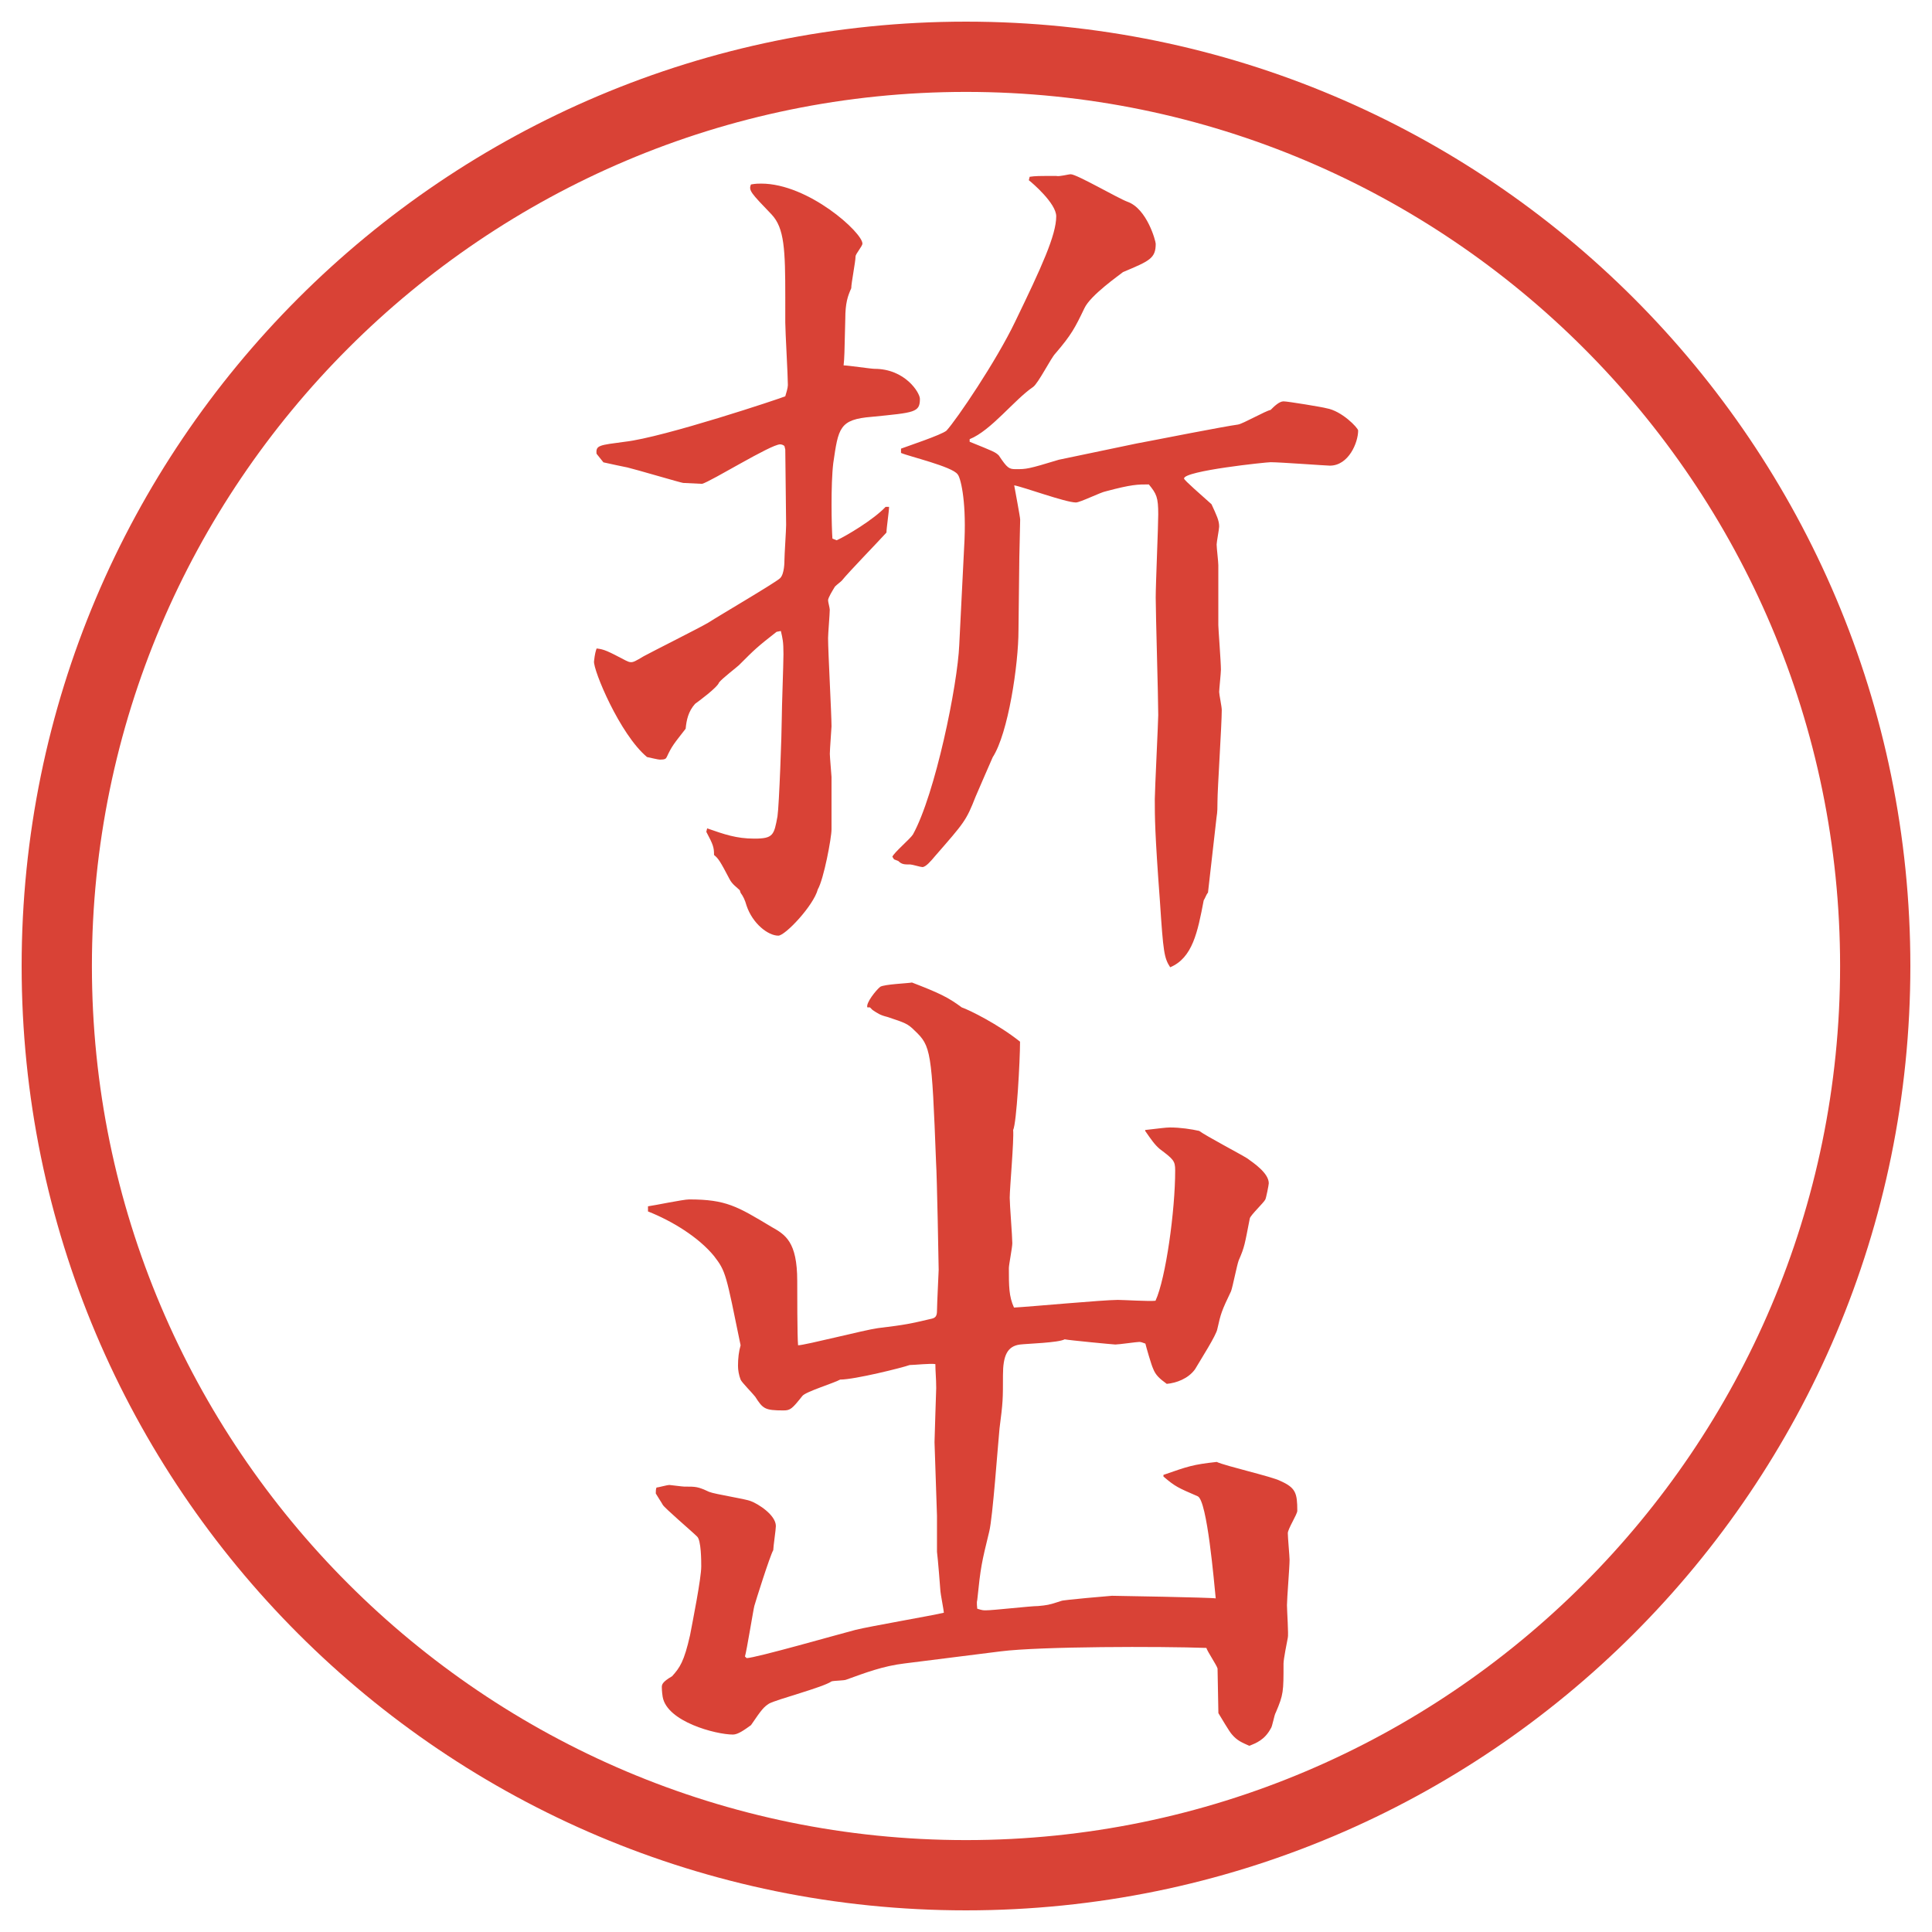 <?xml version="1.0" encoding="utf-8"?>
<!-- Generator: Adobe Illustrator 28.4.1, SVG Export Plug-In . SVG Version: 6.00 Build 0)  -->
<!DOCTYPE svg PUBLIC "-//W3C//DTD SVG 1.1//EN" "http://www.w3.org/Graphics/SVG/1.1/DTD/svg11.dtd">
<svg version="1.1" id="レイヤー_1" xmlns="http://www.w3.org/2000/svg" xmlns:xlink="http://www.w3.org/1999/xlink" x="0px"
	 y="0px" viewBox="0 0 27.496 27.496" style="enable-background:new 0 0 27.496 27.496;" xml:space="preserve">
<g id="楕円形_1_2_">
	<g>
		<path style="fill:#D94236;" d="M13.748,1.308c6.859,0,12.44,5.581,12.44,12.44c0,6.859-5.581,12.44-12.44,12.44s-12.44-5.581-12.44-12.44
			C1.308,6.889,6.889,1.308,13.748,1.308 M13.748,0.308c-7.423,0-13.44,6.017-13.44,13.44c0,7.423,6.017,13.44,13.44,13.44
			c7.423,0,13.44-6.017,13.44-13.44C27.188,6.325,21.171,0.308,13.748,0.308L13.748,0.308z"/>
	</g>
</g>
<g>
	<path style="fill:#D94236;" d="M11.176,6.397l-0.012-0.049c-0.012-0.012-0.037-0.024-0.061-0.024c-0.134,0-0.977,0.525-1.111,0.562
		L9.723,6.873c-0.024,0-0.684-0.195-0.793-0.22C8.808,6.629,8.759,6.617,8.588,6.58L8.49,6.458C8.478,6.336,8.527,6.336,8.893,6.287
		c0.549-0.061,2.234-0.623,2.283-0.647c0.012-0.037,0.037-0.122,0.037-0.159c0-0.134-0.037-0.769-0.037-0.891V4.236
		c0-0.684-0.012-0.989-0.195-1.184c-0.293-0.305-0.33-0.342-0.293-0.427c0.073-0.012,0.098-0.012,0.146-0.012
		c0.671,0,1.44,0.696,1.44,0.854c0,0.037-0.098,0.146-0.098,0.183c0,0.073-0.061,0.378-0.061,0.452
		c-0.049,0.11-0.085,0.208-0.085,0.439c-0.012,0.5-0.012,0.549-0.024,0.659c0.061,0,0.391,0.049,0.439,0.049
		c0.439,0,0.647,0.342,0.647,0.427c0,0.195-0.073,0.195-0.684,0.256c-0.464,0.037-0.476,0.159-0.549,0.659
		c-0.037,0.305-0.024,0.916-0.012,1.074l0.061,0.024c0.134-0.061,0.525-0.293,0.696-0.476h0.049c0,0.061-0.037,0.305-0.037,0.366
		c-0.098,0.11-0.549,0.574-0.635,0.684c-0.024,0.024-0.061,0.049-0.098,0.085c-0.037,0.061-0.098,0.159-0.098,0.195
		c0,0.024,0.024,0.11,0.024,0.134c0,0.061-0.024,0.342-0.024,0.403c0,0.195,0.049,1.086,0.049,1.257c0,0.024-0.024,0.33-0.024,0.391
		c0,0.049,0.024,0.305,0.024,0.33v0.745c0,0.122-0.11,0.708-0.195,0.854c-0.061,0.232-0.464,0.659-0.562,0.659
		c-0.146,0-0.366-0.171-0.452-0.427c-0.024-0.085-0.049-0.134-0.085-0.183l-0.012-0.037c-0.037-0.037-0.11-0.085-0.146-0.159
		c-0.134-0.256-0.159-0.293-0.22-0.342c0-0.11-0.012-0.146-0.11-0.33l0.012-0.049c0.244,0.085,0.415,0.146,0.671,0.146
		c0.269,0,0.281-0.049,0.33-0.317c0.024-0.159,0.061-1.196,0.061-1.392c0-0.146,0.024-0.781,0.024-0.916
		c0-0.183-0.012-0.22-0.037-0.33l-0.061,0.012c-0.281,0.22-0.305,0.244-0.537,0.476c-0.024,0.024-0.232,0.183-0.281,0.244
		c-0.024,0.073-0.293,0.269-0.342,0.305c-0.098,0.11-0.122,0.232-0.134,0.354c-0.171,0.22-0.195,0.244-0.269,0.403
		c-0.012,0.024-0.024,0.037-0.098,0.037c-0.024,0-0.122-0.024-0.183-0.037C8.82,10.45,8.441,9.534,8.454,9.412
		c0.012-0.11,0.024-0.146,0.037-0.183C8.6,9.241,8.649,9.266,8.905,9.4C8.93,9.412,8.954,9.424,8.979,9.424
		c0.037,0,0.061-0.012,0.183-0.085c0.134-0.073,0.793-0.403,0.916-0.476c0.171-0.11,0.964-0.574,1.025-0.635
		s0.061-0.232,0.061-0.256c0-0.073,0.024-0.427,0.024-0.5L11.176,6.397z M13.727,7.679c0.024-0.586-0.061-0.891-0.098-0.928
		c-0.073-0.11-0.696-0.256-0.806-0.305V6.385c0.098-0.037,0.574-0.195,0.647-0.256c0.146-0.159,0.708-0.989,0.977-1.55
		c0.378-0.781,0.585-1.233,0.585-1.501c0-0.183-0.341-0.476-0.39-0.513l0.012-0.049c0.086-0.012,0.122-0.012,0.378-0.012
		c0.049,0.012,0.17-0.024,0.207-0.024c0.086,0,0.672,0.342,0.806,0.391c0.28,0.098,0.403,0.562,0.403,0.598
		c0,0.208-0.086,0.244-0.465,0.403c-0.061,0.049-0.463,0.33-0.549,0.513c-0.135,0.281-0.184,0.378-0.415,0.647
		c-0.061,0.061-0.244,0.427-0.317,0.476C14.435,5.689,14.105,6.128,13.8,6.25v0.037c0.33,0.134,0.366,0.146,0.415,0.195
		c0.122,0.183,0.146,0.195,0.244,0.195c0.146,0,0.171,0,0.61-0.134l1.11-0.232l0.195-0.037c0.062-0.012,1.062-0.208,1.246-0.232
		c0.072-0.012,0.391-0.195,0.463-0.208c0.049-0.049,0.123-0.122,0.184-0.122s0.574,0.085,0.61,0.098
		c0.22,0.037,0.452,0.281,0.452,0.317c0,0.171-0.135,0.5-0.403,0.5c-0.049,0-0.708-0.049-0.843-0.049
		c-0.061,0-1.232,0.122-1.232,0.232c0,0.024,0.256,0.244,0.391,0.366c0.073,0.159,0.109,0.232,0.109,0.317
		c0,0.037-0.036,0.22-0.036,0.256c0,0.049,0.024,0.244,0.024,0.293v0.854c0,0.049,0.037,0.525,0.037,0.635
		c0,0.049-0.025,0.281-0.025,0.317s0.037,0.208,0.037,0.256c0,0.208-0.061,1.123-0.061,1.306c0,0.073,0,0.146-0.013,0.22
		l-0.122,1.074c-0.024,0.024-0.037,0.073-0.061,0.11c-0.086,0.452-0.159,0.818-0.477,0.952c-0.086-0.134-0.098-0.208-0.146-0.94
		c-0.073-0.977-0.073-1.196-0.073-1.453c0-0.11,0.049-1.111,0.049-1.196c0-0.256-0.036-1.44-0.036-1.672
		c0-0.195,0.036-1.013,0.036-1.184c0-0.244-0.024-0.293-0.134-0.427c-0.159,0-0.244,0-0.611,0.098
		c-0.072,0.012-0.365,0.159-0.427,0.159c-0.146,0-0.745-0.22-0.878-0.244c0.013,0.073,0.085,0.452,0.085,0.488
		c0,0.085-0.012,0.464-0.012,0.537l-0.012,1.038c0,0.488-0.146,1.465-0.367,1.807c-0.037,0.085-0.208,0.476-0.244,0.562
		c-0.134,0.342-0.159,0.366-0.574,0.842c-0.061,0.073-0.134,0.159-0.183,0.159c-0.024,0-0.146-0.037-0.171-0.037
		c-0.085,0-0.122,0-0.171-0.049l-0.061-0.024l-0.024-0.037c0.024-0.061,0.256-0.256,0.293-0.317
		c0.317-0.574,0.635-2.124,0.659-2.698L13.727,7.679z"/>
	<path style="fill:#D94236;" d="M16.559,20.99c0.354-0.123,0.415-0.146,0.757-0.184c0.134,0.061,0.781,0.207,0.903,0.269
		c0.22,0.098,0.244,0.171,0.244,0.427c0,0.049-0.135,0.257-0.135,0.318c0,0.061,0.025,0.329,0.025,0.378
		c0,0.11-0.037,0.55-0.037,0.647c0,0.072,0.024,0.427,0.012,0.463c-0.012,0.062-0.061,0.306-0.061,0.367
		c0,0.402,0,0.439-0.109,0.695c-0.025,0.037-0.049,0.207-0.074,0.232c-0.085,0.158-0.207,0.207-0.305,0.244
		c-0.109-0.049-0.171-0.074-0.244-0.159c-0.037-0.036-0.171-0.269-0.195-0.306l-0.012-0.635c-0.013-0.049-0.146-0.244-0.159-0.293
		c-0.647-0.023-2.356-0.023-2.929,0.049l-1.367,0.172c-0.305,0.036-0.562,0.134-0.83,0.231c-0.024,0.013-0.171,0.013-0.208,0.024
		c-0.122,0.086-0.781,0.256-0.891,0.317c-0.073,0.049-0.098,0.073-0.256,0.306c-0.085,0.061-0.183,0.134-0.256,0.134
		c-0.244,0-0.94-0.183-1.001-0.537c-0.012-0.073-0.012-0.134-0.012-0.134c0-0.037,0-0.074,0.146-0.159
		c0.11-0.122,0.171-0.208,0.256-0.586c0.037-0.195,0.159-0.806,0.159-0.977c0-0.073,0-0.378-0.061-0.427
		c-0.061-0.062-0.476-0.416-0.488-0.452c-0.012-0.024-0.085-0.134-0.098-0.159c0-0.023,0-0.072,0.012-0.085
		c0.024,0,0.146-0.036,0.183-0.036c0.012,0,0.183,0.023,0.208,0.023c0.171,0,0.195,0,0.354,0.074
		c0.085,0.036,0.513,0.098,0.598,0.134c0.098,0.036,0.354,0.195,0.354,0.354c0,0.049-0.037,0.293-0.037,0.342
		c-0.049,0.085-0.256,0.744-0.269,0.793c-0.012,0.037-0.11,0.646-0.134,0.721l0.024,0.023c0.122,0,1.318-0.342,1.55-0.402
		c0.195-0.049,1.111-0.207,1.257-0.244c0-0.024-0.049-0.281-0.049-0.305c0-0.013-0.037-0.477-0.049-0.562v-0.512L13.3,20.525
		c0-0.061,0.024-0.744,0.024-0.769c0-0.134-0.012-0.244-0.012-0.342c-0.061-0.013-0.305,0.013-0.366,0.013
		c-0.098,0.036-0.781,0.207-0.989,0.207c-0.085,0.049-0.488,0.171-0.537,0.232c-0.146,0.183-0.171,0.207-0.269,0.207
		c-0.269,0-0.293-0.024-0.403-0.195c-0.037-0.049-0.195-0.207-0.208-0.244c-0.024-0.061-0.037-0.135-0.037-0.195
		c0-0.109,0.012-0.207,0.037-0.293c-0.208-1.014-0.208-1.05-0.378-1.27c-0.22-0.269-0.598-0.5-0.94-0.635v-0.073
		c0.098-0.013,0.5-0.098,0.586-0.098c0.525,0,0.684,0.098,1.172,0.391c0.195,0.11,0.366,0.208,0.366,0.769
		c0,0.146,0,0.794,0.012,0.916c0.098,0,0.952-0.22,1.135-0.244c0.403-0.049,0.452-0.061,0.769-0.135
		c0.049-0.012,0.073-0.036,0.073-0.109c0-0.086,0.024-0.562,0.024-0.586c0-0.049-0.024-1.343-0.037-1.525
		c-0.061-1.6-0.073-1.66-0.305-1.88c-0.098-0.098-0.134-0.11-0.391-0.195c-0.098-0.024-0.134-0.049-0.208-0.098l-0.037-0.037h-0.037
		c-0.024-0.061,0.122-0.244,0.183-0.293c0.061-0.037,0.391-0.049,0.452-0.061c0.378,0.146,0.513,0.208,0.708,0.354
		c0.11,0.037,0.525,0.244,0.83,0.488c0,0.269-0.049,1.159-0.098,1.257c0.013,0.146-0.049,0.83-0.049,0.965
		c0,0.098,0.037,0.549,0.037,0.646c0,0.062-0.049,0.306-0.049,0.354c0,0.257,0,0.403,0.073,0.562
		c0.231-0.012,1.269-0.109,1.477-0.109c0.085,0,0.451,0.023,0.537,0.012c0.146-0.317,0.28-1.281,0.28-1.855
		c0-0.135-0.024-0.158-0.22-0.305c-0.073-0.062-0.122-0.135-0.207-0.257v-0.013c0.207-0.023,0.293-0.036,0.354-0.036
		c0.146,0,0.305,0.024,0.415,0.049c0.098,0.073,0.586,0.329,0.684,0.391c0.085,0.062,0.306,0.208,0.306,0.354
		c0,0.023-0.037,0.207-0.049,0.231c-0.025,0.049-0.208,0.22-0.221,0.269c-0.072,0.366-0.072,0.402-0.158,0.598
		c-0.024,0.062-0.086,0.379-0.109,0.439c-0.135,0.281-0.146,0.318-0.195,0.537c-0.013,0.086-0.232,0.428-0.318,0.574
		c-0.098,0.135-0.268,0.195-0.402,0.207c-0.098-0.072-0.158-0.121-0.195-0.219c-0.024-0.049-0.098-0.306-0.109-0.354
		c-0.037-0.013-0.062-0.024-0.086-0.024c-0.037,0-0.293,0.037-0.342,0.037c-0.024,0-0.672-0.062-0.721-0.074
		c-0.085,0.049-0.537,0.062-0.634,0.074c-0.183,0.023-0.244,0.158-0.244,0.439c0,0.342,0,0.378-0.049,0.756
		c-0.023,0.232-0.097,1.27-0.146,1.465c-0.11,0.452-0.122,0.501-0.171,0.977c-0.012,0.037,0,0.11,0,0.123
		c0.073,0.023,0.085,0.023,0.122,0.023c0.11,0,0.634-0.061,0.745-0.061c0.122-0.012,0.146-0.012,0.329-0.073
		c0.013-0.013,0.709-0.073,0.721-0.073c0.049,0,1.416,0.024,1.477,0.037c-0.023-0.221-0.121-1.393-0.256-1.453
		c-0.281-0.122-0.317-0.135-0.488-0.281V20.99z"/>
</g>
<g>
</g>
<g>
</g>
<g>
</g>
<g>
</g>
<g>
</g>
<g>
</g>
</svg>

